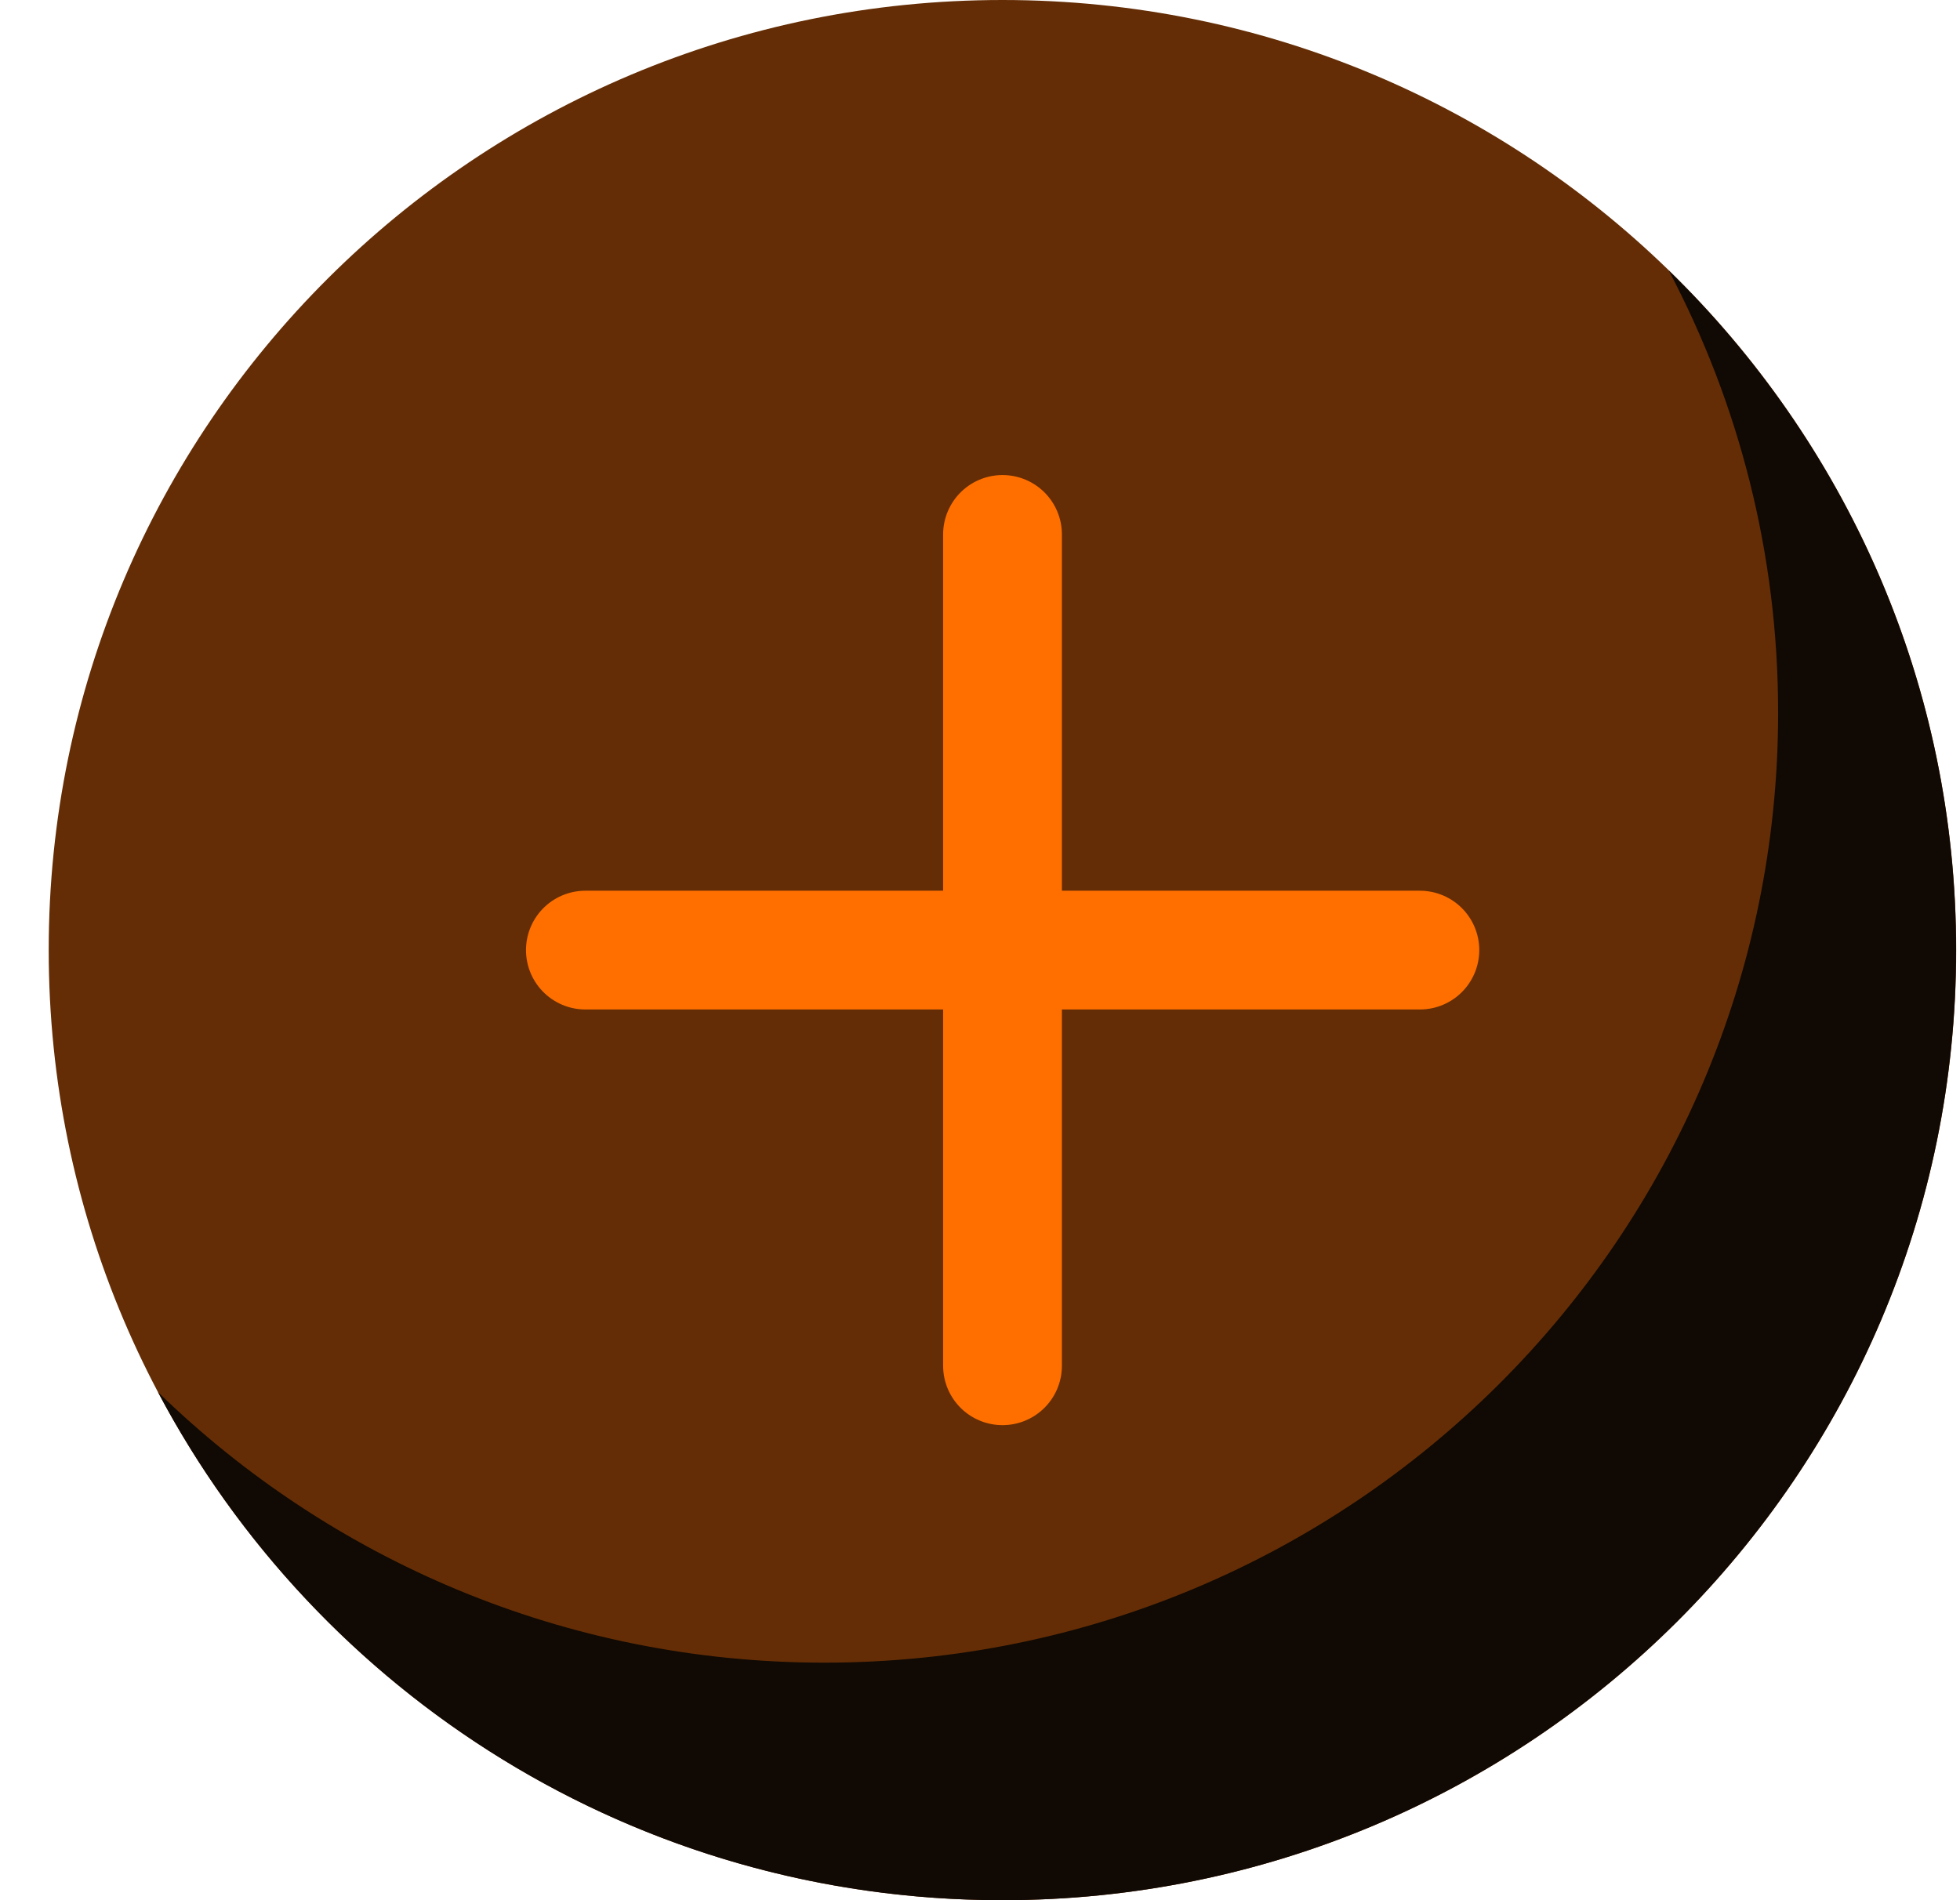<?xml version="1.0" encoding="UTF-8"?> <svg xmlns="http://www.w3.org/2000/svg" width="33" height="32" viewBox="0 0 33 32" fill="none"><path d="M32.936 16C32.936 24.837 25.747 32 16.878 32C8.01 32 0.82 24.837 0.82 16C0.82 7.163 8.01 0 16.878 0C25.747 0 32.936 7.163 32.936 16Z" fill="#642D05"></path><path d="M28.096 4.555C31.08 7.46 32.934 11.514 32.934 16C32.934 24.837 25.744 32 16.875 32C10.704 32 5.349 28.531 2.66 23.444C5.555 26.262 9.513 28 13.879 28C22.747 28 29.938 20.837 29.938 12C29.938 9.312 29.271 6.779 28.096 4.555Z" fill="#100904"></path><path d="M16.879 9V23" stroke="#FF6F00" stroke-width="2" stroke-linecap="round"></path><path d="M23.906 16L9.856 16" stroke="#FF6F00" stroke-width="2" stroke-linecap="round"></path></svg> 